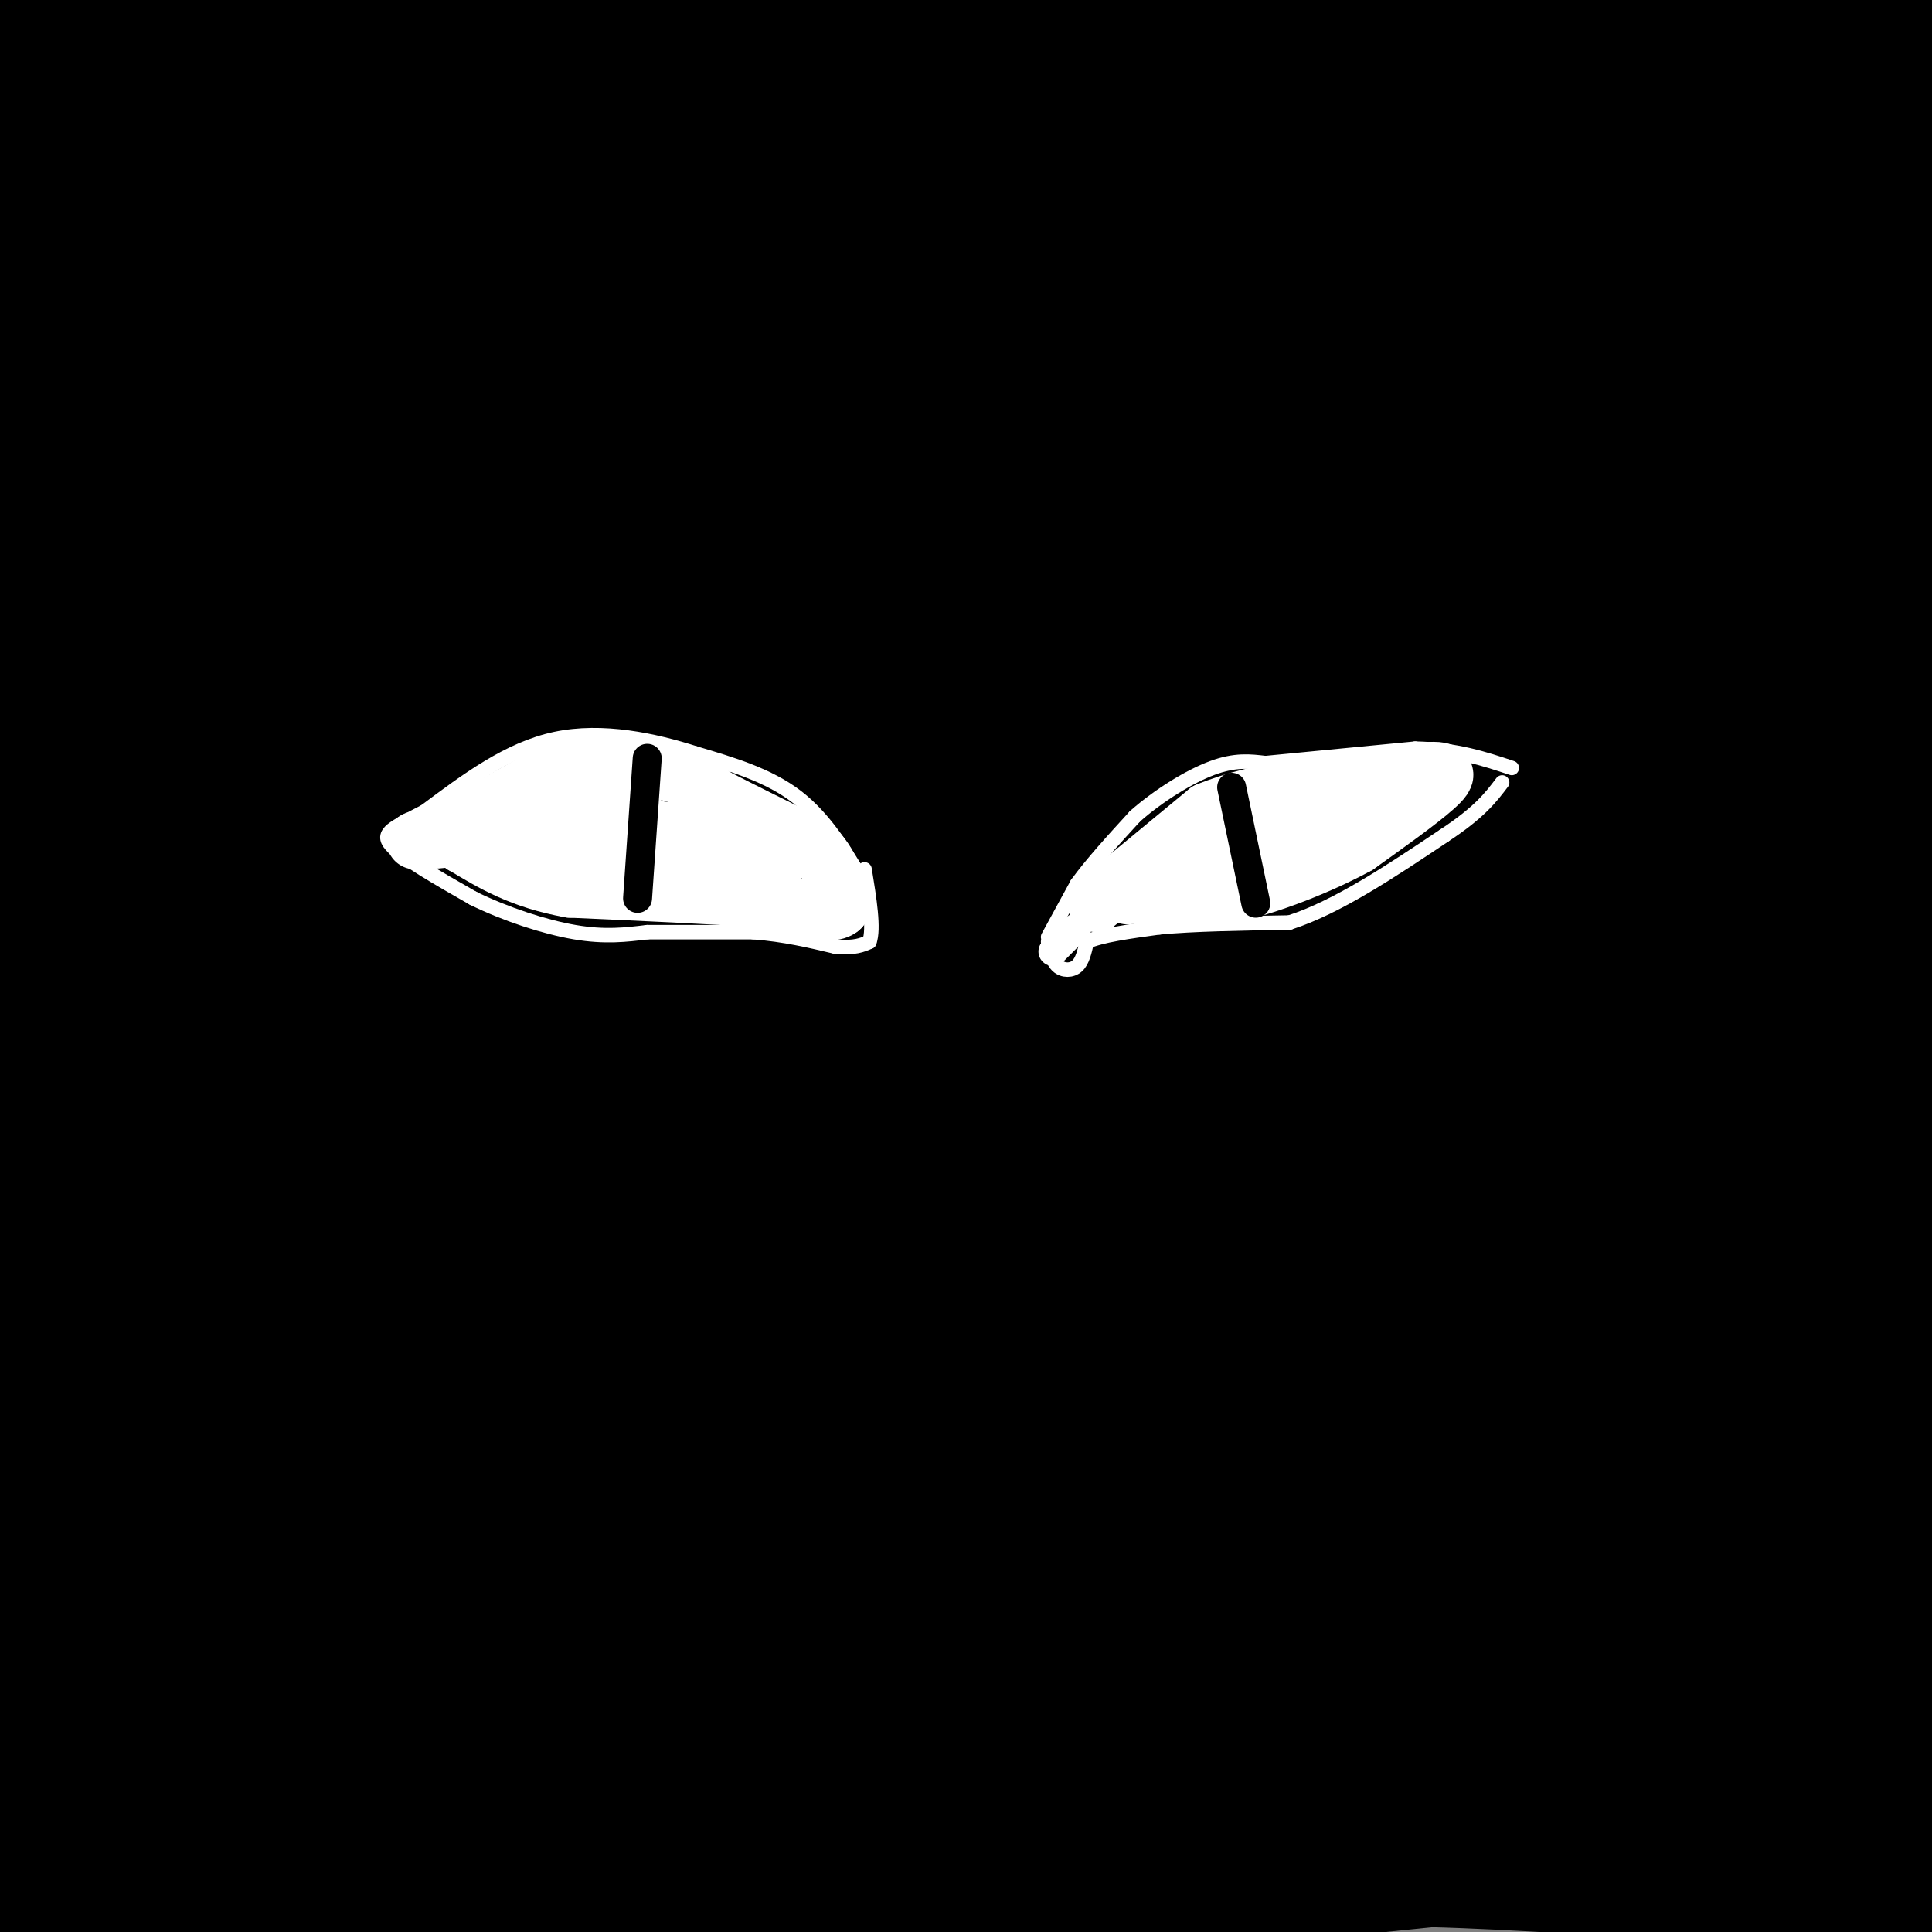 <svg viewBox='0 0 400 400' version='1.1' xmlns='http://www.w3.org/2000/svg' xmlns:xlink='http://www.w3.org/1999/xlink'><rect x="0" y="0" width="400" height="400" fill="#808080" stroke="none"/><g fill='none' stroke='#000000' stroke-width='28' stroke-linecap='round' stroke-linejoin='round'><path d='M344,72c9.489,16.578 18.978,33.156 25,45c6.022,11.844 8.578,18.956 2,-5c-6.578,-23.956 -22.289,-78.978 -38,-134'/><path d='M333,3c14.622,38.556 29.244,77.111 36,92c6.756,14.889 5.644,6.111 0,-14c-5.644,-20.111 -15.822,-51.556 -26,-83'/><path d='M348,19c18.089,27.467 36.178,54.933 44,65c7.822,10.067 5.378,2.733 0,-16c-5.378,-18.733 -13.689,-48.867 -22,-79'/><path d='M378,9c0.000,0.000 22.000,41.000 22,41'/><path d='M392,1c-8.702,3.173 -17.405,6.345 2,8c19.405,1.655 66.917,1.792 -4,2c-70.917,0.208 -260.262,0.488 -316,1c-55.738,0.512 22.131,1.256 100,2'/><path d='M174,14c22.089,-0.147 27.313,-1.514 15,0c-12.313,1.514 -42.161,5.907 -66,7c-23.839,1.093 -41.668,-1.116 -62,0c-20.332,1.116 -43.166,5.558 -66,10'/><path d='M9,37c5.733,-0.133 11.467,-0.267 36,-4c24.533,-3.733 67.867,-11.067 63,-14c-4.867,-2.933 -57.933,-1.467 -111,0'/><path d='M8,16c24.583,-4.417 49.167,-8.833 44,-9c-5.167,-0.167 -40.083,3.917 -75,8'/><path d='M44,0c0.000,0.000 -49.000,17.000 -49,17'/><path d='M3,17c0.000,0.000 51.000,-21.000 51,-21'/><path d='M2,6c0.000,0.000 -43.000,11.000 -43,11'/><path d='M3,7c0.000,0.000 -21.000,13.000 -21,13'/><path d='M43,17c0.000,0.000 61.000,-20.000 61,-20'/><path d='M92,2c0.000,0.000 -95.000,73.000 -95,73'/><path d='M5,65c1.667,-4.711 3.333,-9.422 20,-22c16.667,-12.578 48.333,-33.022 44,-30c-4.333,3.022 -44.667,29.511 -85,56'/><path d='M14,46c10.464,-7.509 20.927,-15.018 32,-20c11.073,-4.982 22.754,-7.439 32,-11c9.246,-3.561 16.056,-8.228 -1,13c-17.056,21.228 -57.978,68.349 -70,82c-12.022,13.651 4.858,-6.169 27,-26c22.142,-19.831 49.547,-39.673 66,-52c16.453,-12.327 21.954,-17.139 30,-22c8.046,-4.861 18.638,-9.772 22,-10c3.362,-0.228 -0.506,4.226 -3,9c-2.494,4.774 -3.613,9.867 -22,27c-18.387,17.133 -54.040,46.306 -82,69c-27.960,22.694 -48.226,38.908 -44,32c4.226,-6.908 32.946,-36.937 63,-63c30.054,-26.063 61.444,-48.161 73,-57c11.556,-8.839 3.278,-4.420 -5,0'/><path d='M132,17c-23.833,19.833 -80.917,69.417 -138,119'/><path d='M2,136c31.125,-26.363 62.250,-52.726 93,-75c30.750,-22.274 61.125,-40.458 81,-53c19.875,-12.542 29.250,-19.440 -2,9c-31.250,28.440 -103.125,92.220 -175,156'/><path d='M9,165c16.583,-10.917 33.167,-21.833 71,-51c37.833,-29.167 96.917,-76.583 156,-124'/><path d='M220,7c0.000,0.000 -223.000,188.000 -223,188'/><path d='M5,183c0.000,0.000 245.000,-188.000 245,-188'/><path d='M227,11c-38.467,32.378 -76.933,64.756 -100,86c-23.067,21.244 -30.733,31.356 -6,11c24.733,-20.356 81.867,-71.178 139,-122'/><path d='M192,42c-21.100,16.767 -42.201,33.534 -73,66c-30.799,32.466 -71.297,80.630 -70,80c1.297,-0.630 44.388,-50.054 73,-79c28.612,-28.946 42.746,-37.413 71,-54c28.254,-16.587 70.627,-41.293 113,-66'/><path d='M263,32c-83.167,67.167 -166.333,134.333 -214,170c-47.667,35.667 -59.833,39.833 -72,44'/><path d='M93,139c111.288,-92.183 222.575,-184.366 188,-139c-34.575,45.366 -215.013,228.279 -228,234c-12.987,5.721 141.476,-165.752 185,-208c43.524,-42.248 -23.890,44.727 -55,93c-31.110,48.273 -25.914,57.843 -23,53c2.914,-4.843 3.547,-24.098 7,-41c3.453,-16.902 9.727,-31.451 16,-46'/><path d='M183,85c3.046,-0.877 2.662,19.930 -2,39c-4.662,19.070 -13.601,36.404 -20,57c-6.399,20.596 -10.257,44.456 -18,37c-7.743,-7.456 -19.372,-46.228 -31,-85'/><path d='M16,72c2.000,-7.933 4.000,-15.867 5,28c1.000,43.867 1.000,139.533 1,177c0.000,37.467 0.000,16.733 0,-4'/><path d='M22,273c-0.369,-29.655 -1.292,-101.792 -4,-143c-2.708,-41.208 -7.202,-51.488 -9,-55c-1.798,-3.512 -0.899,-0.256 0,3'/><path d='M9,78c-0.356,27.978 -1.244,96.422 0,134c1.244,37.578 4.622,44.289 8,51'/><path d='M17,263c3.111,26.378 6.889,66.822 5,61c-1.889,-5.822 -9.444,-57.911 -17,-110'/><path d='M5,214c-2.833,12.000 -1.417,97.000 0,182'/><path d='M5,396c0.000,31.000 0.000,17.500 0,4'/><path d='M22,396c1.600,-1.422 3.200,-2.844 -3,-4c-6.200,-1.156 -20.200,-2.044 -12,-2c8.200,0.044 38.600,1.022 69,2'/><path d='M76,392c34.022,0.622 84.578,1.178 124,0c39.422,-1.178 67.711,-4.089 96,-7'/><path d='M296,385c36.933,0.911 81.267,6.689 98,-1c16.733,-7.689 5.867,-28.844 -5,-50'/><path d='M389,334c-2.940,-26.988 -7.792,-69.458 -10,-110c-2.208,-40.542 -1.774,-79.155 0,-104c1.774,-24.845 4.887,-35.923 8,-47'/><path d='M387,73c2.800,-1.533 5.800,18.133 7,66c1.200,47.867 0.600,123.933 0,200'/><path d='M394,339c-0.500,44.167 -1.750,54.583 -3,65'/><path d='M391,398c0.756,-26.208 1.512,-52.417 0,-74c-1.512,-21.583 -5.292,-38.542 -6,-32c-0.708,6.542 1.655,36.583 0,56c-1.655,19.417 -7.327,28.208 -13,37'/><path d='M372,385c0.401,-2.105 7.903,-25.868 6,-33c-1.903,-7.132 -13.211,2.367 -20,8c-6.789,5.633 -9.059,7.401 -11,9c-1.941,1.599 -3.555,3.028 -16,4c-12.445,0.972 -35.723,1.486 -59,2'/><path d='M272,375c-30.067,2.311 -75.733,7.089 -113,9c-37.267,1.911 -66.133,0.956 -95,0'/><path d='M64,384c-23.395,-0.737 -34.382,-2.579 -41,-4c-6.618,-1.421 -8.867,-2.422 -9,-4c-0.133,-1.578 1.849,-3.732 -3,-6c-4.849,-2.268 -16.528,-4.648 9,-5c25.528,-0.352 88.264,1.324 151,3'/><path d='M171,368c56.511,1.133 122.289,2.467 162,0c39.711,-2.467 53.356,-8.733 67,-15'/><path d='M397,340c1.826,-0.930 3.652,-1.860 -8,-3c-11.652,-1.140 -36.783,-2.491 -55,0c-18.217,2.491 -29.520,8.825 -38,13c-8.480,4.175 -14.137,6.193 -52,7c-37.863,0.807 -107.931,0.404 -178,0'/><path d='M66,357c-36.623,-0.062 -39.181,-0.215 -44,-1c-4.819,-0.785 -11.900,-2.200 -10,-4c1.900,-1.800 12.781,-3.985 0,-6c-12.781,-2.015 -49.223,-3.862 6,-5c55.223,-1.138 202.112,-1.569 349,-2'/><path d='M367,339c57.360,-0.331 26.260,-0.160 15,-3c-11.260,-2.840 -2.680,-8.692 -1,-12c1.680,-3.308 -3.542,-4.071 -13,-5c-9.458,-0.929 -23.154,-2.022 -32,-3c-8.846,-0.978 -12.843,-1.840 -17,1c-4.157,2.840 -8.473,9.383 -45,12c-36.527,2.617 -105.263,1.309 -174,0'/><path d='M100,329c-37.292,0.137 -43.522,0.480 -69,0c-25.478,-0.480 -70.206,-1.783 0,-3c70.206,-1.217 255.344,-2.348 335,-2c79.656,0.348 53.828,2.174 28,4'/><path d='M394,328c-0.127,2.913 -14.443,8.194 -16,10c-1.557,1.806 9.645,0.136 -16,4c-25.645,3.864 -88.136,13.262 -97,17c-8.864,3.738 35.898,1.817 57,1c21.102,-0.817 18.543,-0.528 24,-4c5.457,-3.472 18.931,-10.704 25,-14c6.069,-3.296 4.734,-2.656 4,-5c-0.734,-2.344 -0.867,-7.672 -1,-13'/><path d='M374,324c-7.274,-4.202 -24.958,-8.208 -21,-11c3.958,-2.792 29.560,-4.369 -22,-5c-51.560,-0.631 -180.280,-0.315 -309,0'/><path d='M22,308c-30.913,-2.848 46.305,-9.968 127,-13c80.695,-3.032 164.867,-1.978 201,-2c36.133,-0.022 24.228,-1.121 25,-3c0.772,-1.879 14.221,-4.537 13,-6c-1.221,-1.463 -17.110,-1.732 -33,-2'/><path d='M355,282c-8.239,2.555 -12.338,9.941 -75,13c-62.662,3.059 -183.889,1.789 -231,0c-47.111,-1.789 -20.107,-4.097 -11,-6c9.107,-1.903 0.316,-3.401 15,-4c14.684,-0.599 52.842,-0.300 91,0'/><path d='M144,285c54.247,0.097 144.365,0.341 182,0c37.635,-0.341 22.789,-1.267 30,-5c7.211,-3.733 36.480,-10.274 16,-13c-20.480,-2.726 -90.709,-1.636 -128,0c-37.291,1.636 -41.646,3.818 -46,6'/><path d='M198,273c-45.888,1.119 -137.608,0.916 -173,0c-35.392,-0.916 -14.456,-2.544 -3,-5c11.456,-2.456 13.430,-5.738 9,-8c-4.430,-2.262 -15.266,-3.503 32,-4c47.266,-0.497 152.633,-0.248 258,0'/><path d='M321,256c52.311,0.222 54.089,0.778 59,0c4.911,-0.778 12.956,-2.889 21,-5'/><path d='M391,236c-5.724,-1.667 -11.448,-3.334 -46,0c-34.552,3.334 -97.932,11.670 -154,15c-56.068,3.330 -104.822,1.656 -128,0c-23.178,-1.656 -20.779,-3.292 -28,-8c-7.221,-4.708 -24.063,-12.488 -26,-16c-1.937,-3.512 11.032,-2.756 24,-2'/><path d='M33,225c12.764,-0.864 32.673,-2.025 45,0c12.327,2.025 17.072,7.235 69,9c51.928,1.765 151.039,0.086 188,0c36.961,-0.086 11.773,1.420 14,-1c2.227,-2.420 31.869,-8.767 25,-12c-6.869,-3.233 -50.248,-3.352 -80,-2c-29.752,1.352 -45.876,4.176 -62,7'/><path d='M232,226c-42.397,1.108 -117.388,0.377 -153,0c-35.612,-0.377 -31.844,-0.400 -29,-3c2.844,-2.600 4.766,-7.777 -6,-11c-10.766,-3.223 -34.219,-4.492 15,-5c49.219,-0.508 171.109,-0.254 293,0'/><path d='M352,207c48.475,-0.240 23.162,-0.839 15,-2c-8.162,-1.161 0.829,-2.884 6,-5c5.171,-2.116 6.524,-4.626 0,-7c-6.524,-2.374 -20.926,-4.613 -34,-6c-13.074,-1.387 -24.821,-1.921 -47,0c-22.179,1.921 -54.790,6.298 -89,8c-34.210,1.702 -70.018,0.727 -92,0c-21.982,-0.727 -30.138,-1.208 -39,-3c-8.862,-1.792 -18.431,-4.896 -28,-8'/><path d='M44,184c-4.779,-3.175 -2.725,-7.114 -4,-9c-1.275,-1.886 -5.879,-1.721 16,-2c21.879,-0.279 70.239,-1.004 81,0c10.761,1.004 -16.078,3.736 31,5c47.078,1.264 168.072,1.061 214,0c45.928,-1.061 16.788,-2.978 6,-5c-10.788,-2.022 -3.225,-4.149 -4,-5c-0.775,-0.851 -9.887,-0.425 -19,0'/><path d='M365,168c-22.865,0.384 -70.528,1.346 -101,0c-30.472,-1.346 -43.755,-4.998 -66,-6c-22.245,-1.002 -53.454,0.648 -68,0c-14.546,-0.648 -12.431,-3.594 -5,-7c7.431,-3.406 20.177,-7.274 17,-9c-3.177,-1.726 -22.279,-1.311 14,-1c36.279,0.311 127.937,0.517 168,0c40.063,-0.517 28.532,-1.759 17,-3'/><path d='M341,142c7.646,-2.977 18.263,-8.920 20,-14c1.737,-5.080 -5.404,-9.296 -41,-7c-35.596,2.296 -99.645,11.106 -124,13c-24.355,1.894 -9.016,-3.127 -3,-7c6.016,-3.873 2.709,-6.599 3,-8c0.291,-1.401 4.181,-1.479 19,-2c14.819,-0.521 40.567,-1.486 56,0c15.433,1.486 20.552,5.425 29,7c8.448,1.575 20.224,0.788 32,0'/><path d='M332,124c8.144,-2.723 12.503,-9.532 16,-15c3.497,-5.468 6.130,-9.597 -3,-12c-9.130,-2.403 -30.025,-3.082 -60,0c-29.975,3.082 -69.029,9.923 -90,13c-20.971,3.077 -23.858,2.390 -25,0c-1.142,-2.390 -0.540,-6.484 3,-10c3.540,-3.516 10.018,-6.456 18,-9c7.982,-2.544 17.470,-4.692 36,-6c18.530,-1.308 46.104,-1.775 66,0c19.896,1.775 32.113,5.793 38,4c5.887,-1.793 5.443,-9.396 5,-17'/><path d='M336,72c7.045,-6.353 22.159,-13.735 -3,-15c-25.159,-1.265 -90.589,3.589 -93,1c-2.411,-2.589 58.197,-12.620 88,-15c29.803,-2.380 28.801,2.891 20,3c-8.801,0.109 -25.400,-4.946 -42,-10'/><path d='M306,36c-22.555,-2.467 -57.941,-3.635 -63,-7c-5.059,-3.365 20.211,-8.925 44,-11c23.789,-2.075 46.098,-0.663 62,1c15.902,1.663 25.396,3.578 0,9c-25.396,5.422 -85.681,14.351 -126,20c-40.319,5.649 -60.673,8.019 -31,9c29.673,0.981 109.374,0.572 141,1c31.626,0.428 15.179,1.694 1,4c-14.179,2.306 -26.089,5.653 -38,9'/><path d='M296,71c-22.646,3.453 -60.260,7.587 -53,9c7.260,1.413 59.395,0.106 80,2c20.605,1.894 9.679,6.988 -2,13c-11.679,6.012 -24.110,12.941 -10,17c14.110,4.059 54.760,5.247 71,15c16.240,9.753 8.068,28.072 4,34c-4.068,5.928 -4.034,-0.536 -4,-7'/><path d='M382,154c-9.560,-18.905 -31.458,-62.667 -40,-71c-8.542,-8.333 -3.726,18.762 -1,34c2.726,15.238 3.363,18.619 4,22'/><path d='M358,136c1.583,22.083 3.167,44.167 -1,60c-4.167,15.833 -14.083,25.417 -24,35'/></g>
<g fill='none' stroke='#FFFFFF' stroke-width='3' stroke-linecap='round' stroke-linejoin='round'><path d='M179,183c-4.083,-6.750 -8.167,-13.500 -14,-18c-5.833,-4.500 -13.417,-6.750 -21,-9'/><path d='M144,156c-8.511,-2.733 -19.289,-5.067 -29,-3c-9.711,2.067 -18.356,8.533 -27,15'/><path d='M88,168c-6.511,3.400 -9.289,4.400 -7,7c2.289,2.600 9.644,6.800 17,11'/><path d='M98,186c6.644,3.267 14.756,5.933 21,7c6.244,1.067 10.622,0.533 15,0'/><path d='M134,193c6.167,0.000 14.083,0.000 22,0'/><path d='M156,193c6.500,0.500 11.750,1.750 17,3'/><path d='M173,196c4.000,0.333 5.500,-0.333 7,-1'/><path d='M180,195c1.000,-2.667 0.000,-8.833 -1,-15'/><path d='M217,194c0.000,0.000 6.000,-11.000 6,-11'/><path d='M223,183c3.000,-4.167 7.500,-9.083 12,-14'/><path d='M235,169c4.933,-4.356 11.267,-8.244 16,-10c4.733,-1.756 7.867,-1.378 11,-1'/><path d='M262,158c7.000,-0.667 19.000,-1.833 31,-3'/><path d='M293,155c8.500,0.167 14.250,2.083 20,4'/><path d='M217,195c0.444,2.000 0.889,4.000 2,5c1.111,1.000 2.889,1.000 4,0c1.111,-1.000 1.556,-3.000 2,-5'/><path d='M225,195c2.833,-1.333 8.917,-2.167 15,-3'/><path d='M240,192c7.000,-0.667 17.000,-0.833 27,-1'/><path d='M267,191c9.833,-3.167 20.917,-10.583 32,-18'/><path d='M299,173c7.333,-4.833 9.667,-7.917 12,-11'/></g>
<g fill='none' stroke='#FFFFFF' stroke-width='12' stroke-linecap='round' stroke-linejoin='round'><path d='M86,174c4.000,-0.083 8.000,-0.167 13,-2c5.000,-1.833 11.000,-5.417 17,-9'/><path d='M116,163c-2.111,0.689 -15.889,6.911 -21,9c-5.111,2.089 -1.556,0.044 2,-2'/><path d='M97,170c3.867,-2.489 12.533,-7.711 18,-10c5.467,-2.289 7.733,-1.644 10,-1'/><path d='M125,159c4.267,-0.156 9.933,-0.044 14,1c4.067,1.044 6.533,3.022 9,5'/><path d='M148,165c4.833,2.500 12.417,6.250 20,10'/><path d='M168,175c4.333,3.833 5.167,8.417 6,13'/><path d='M174,188c-1.833,1.833 -9.417,-0.083 -17,-2'/><path d='M157,186c-9.333,-0.667 -24.167,-1.333 -39,-2'/><path d='M118,184c-10.167,-1.833 -16.083,-5.417 -22,-9'/><path d='M96,175c-1.095,-0.345 7.167,3.292 18,5c10.833,1.708 24.238,1.488 24,0c-0.238,-1.488 -14.119,-4.244 -28,-7'/><path d='M110,173c2.429,-1.690 22.500,-2.417 35,0c12.500,2.417 17.429,7.976 14,8c-3.429,0.024 -15.214,-5.488 -27,-11'/><path d='M132,170c-6.111,-3.667 -7.889,-7.333 -12,-6c-4.111,1.333 -10.556,7.667 -17,14'/><path d='M103,178c5.500,2.667 27.750,2.333 50,2'/><path d='M227,187c0.000,0.000 23.000,-19.000 23,-19'/><path d='M250,168c10.833,-4.500 26.417,-6.250 42,-8'/><path d='M292,160c8.356,-1.111 8.244,0.111 5,3c-3.244,2.889 -9.622,7.444 -16,12'/><path d='M281,175c-7.467,4.089 -18.133,8.311 -26,10c-7.867,1.689 -12.933,0.844 -18,0'/><path d='M237,185c-3.733,0.222 -4.067,0.778 -3,0c1.067,-0.778 3.533,-2.889 6,-5'/><path d='M244,179c16.833,-6.250 33.667,-12.500 39,-14c5.333,-1.500 -0.833,1.750 -7,5'/><path d='M276,170c-1.833,1.167 -2.917,1.583 -4,2'/></g>
<g fill='none' stroke='#FFFFFF' stroke-width='6' stroke-linecap='round' stroke-linejoin='round'><path d='M223,192c0.000,0.000 -5.000,5.000 -5,5'/></g>
<g fill='none' stroke='#000000' stroke-width='6' stroke-linecap='round' stroke-linejoin='round'><path d='M134,157c0.000,0.000 -2.000,29.000 -2,29'/><path d='M255,163c0.000,0.000 5.000,24.000 5,24'/></g>
</svg>